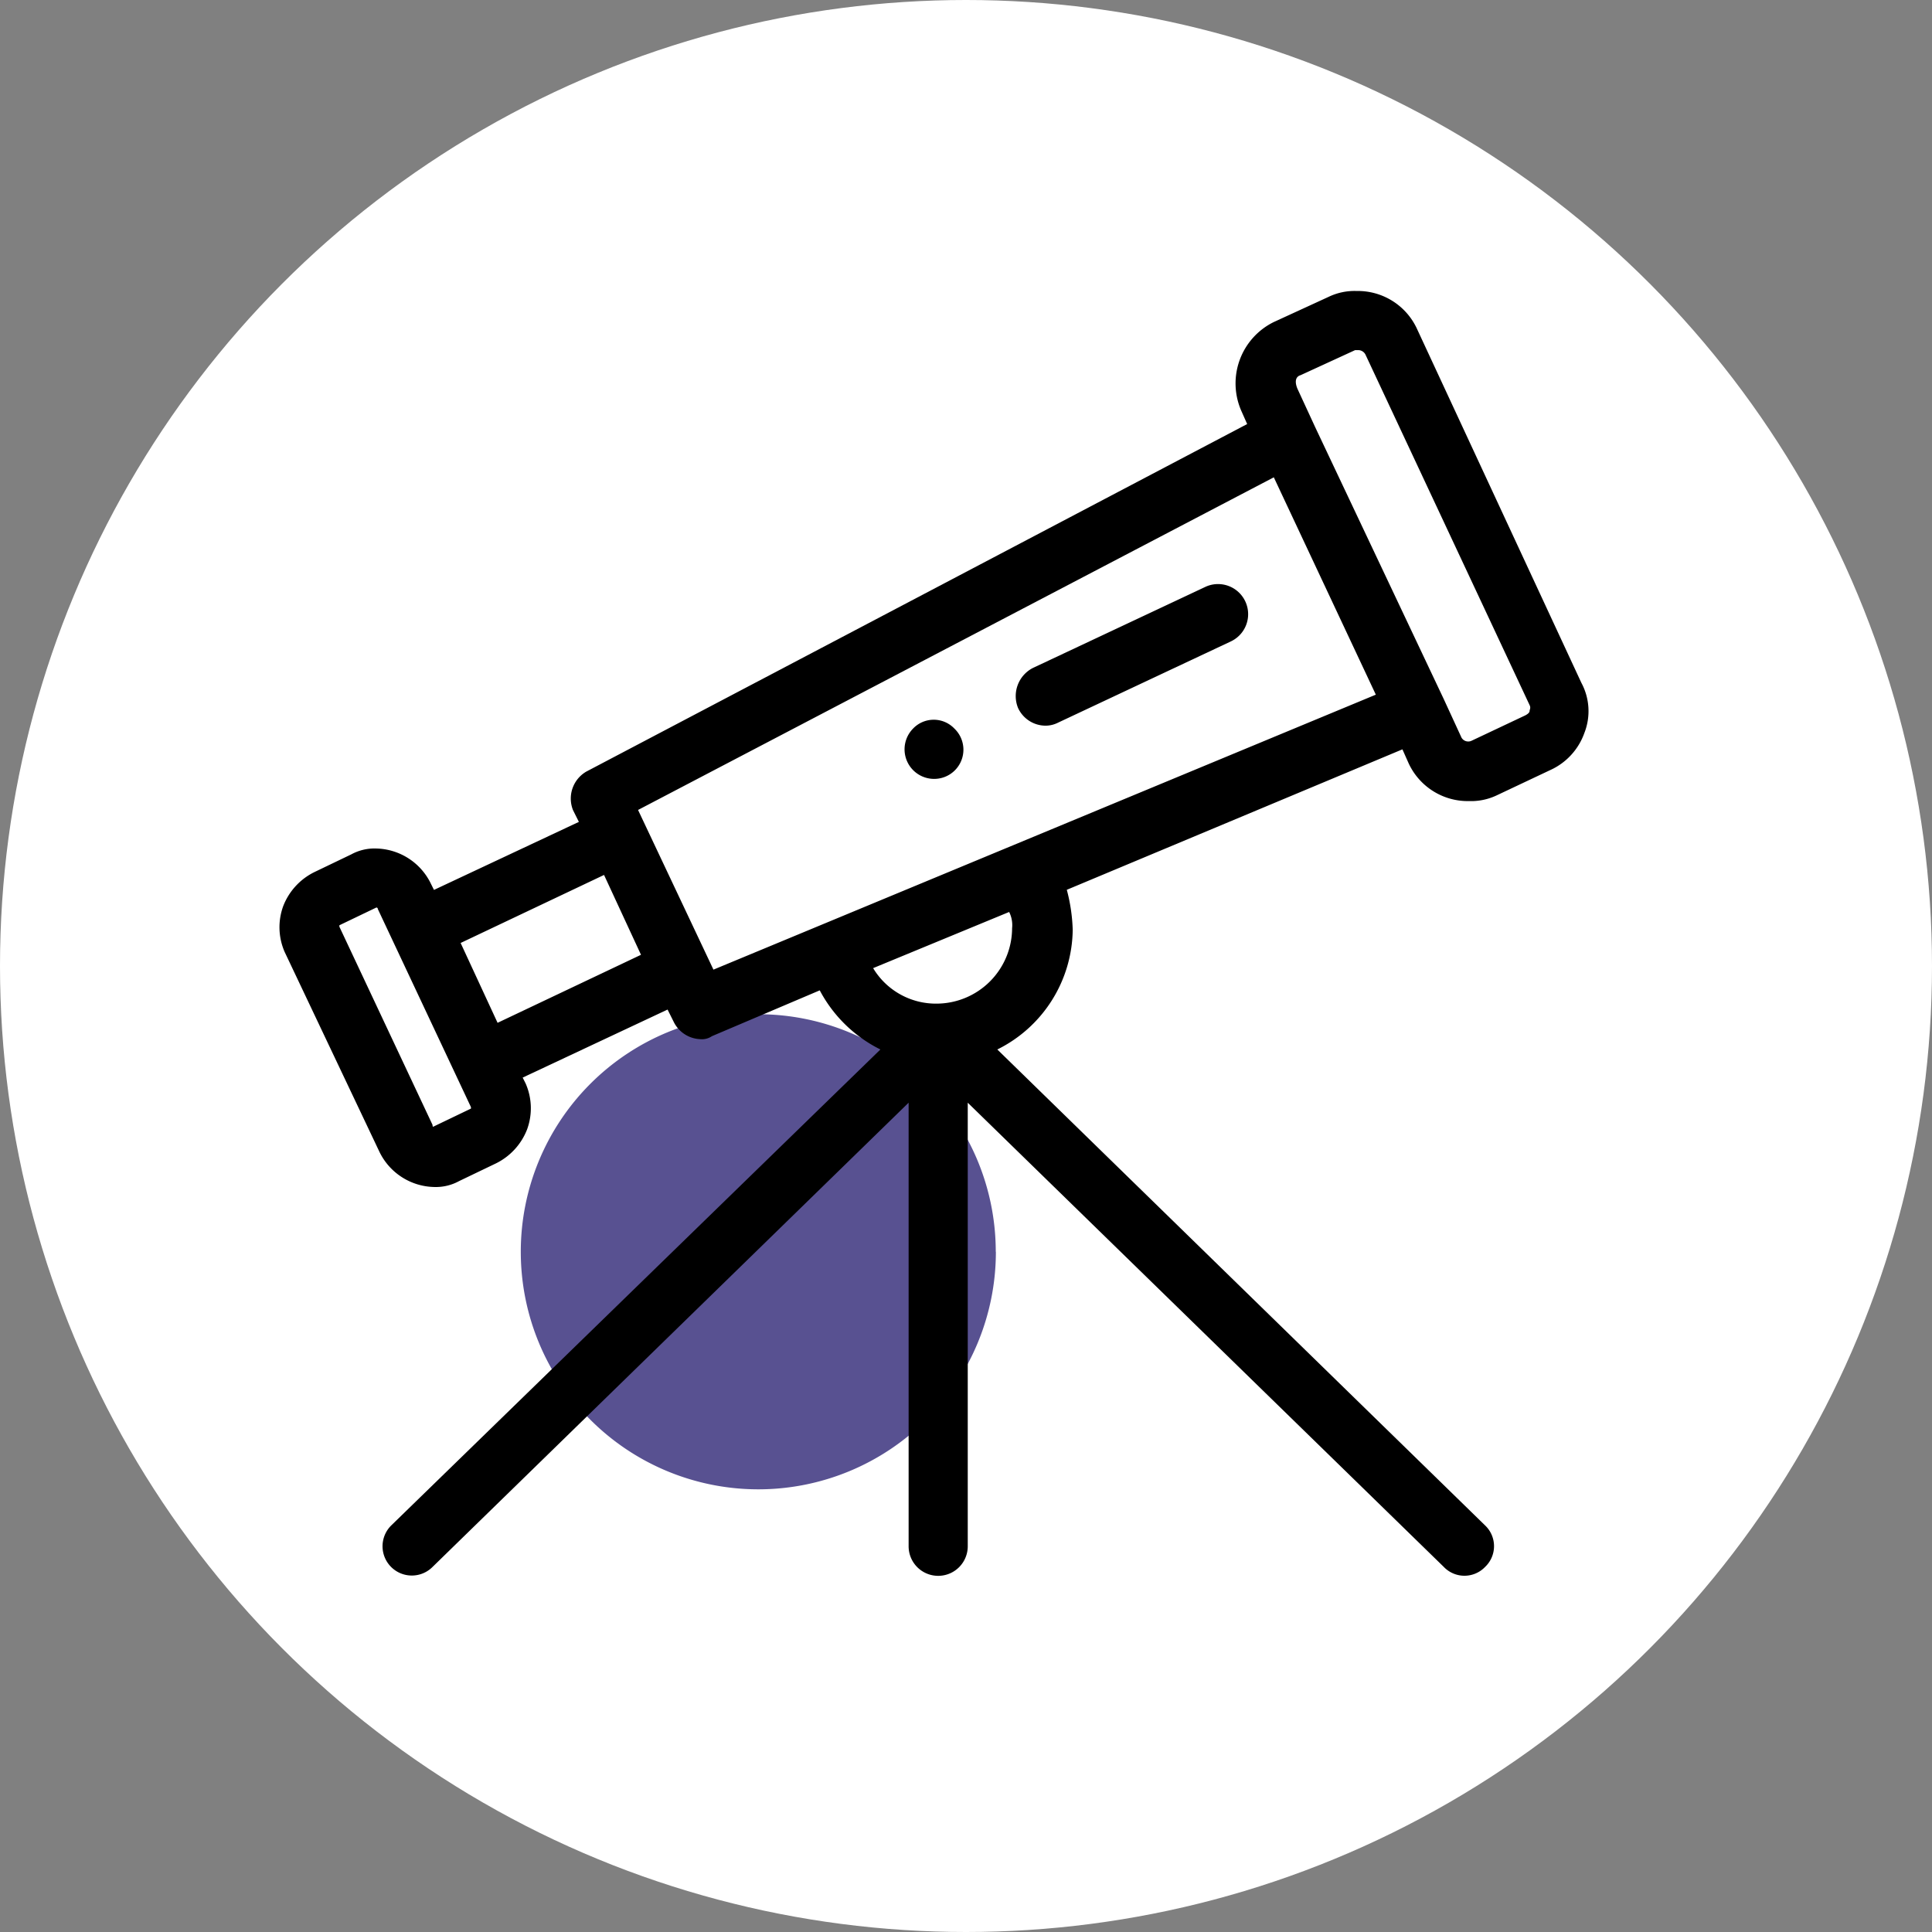 <svg xmlns="http://www.w3.org/2000/svg" width="86" height="86" viewBox="0 0 86 86">
  <rect x="0" y="0" width="86" height="86" fill="#808080" stroke="none"/>
  <g id="Group_13972" data-name="Group 13972" transform="translate(-236 -507)">
    <circle id="Ellipse_2167" data-name="Ellipse 2167" cx="43" cy="43" r="43" transform="translate(236 507)" fill="#fff"/>
    <path id="Path_96991" data-name="Path 96991" d="M-1016.221,439.754a10.574,10.574,0,0,1-10.574,10.574,10.574,10.574,0,0,1-10.574-10.574A10.573,10.573,0,0,1-1026.8,429.18a10.574,10.574,0,0,1,10.574,10.574" transform="translate(1296.551 122.967)" fill="#585191"/>
    <g id="noun-telescope-1640485" transform="translate(146.266 483.547)">
      <path id="Path_97043" data-name="Path 97043" d="M106.617,74.71a2.77,2.77,0,0,0,2.435,1.58,2.164,2.164,0,0,0,1.119-.263l1.645-.79a2.825,2.825,0,0,0,1.382-1.514,2.74,2.74,0,0,0-.066-2.04L113,71.42l6.45-3.028.263.527a1.375,1.375,0,0,0,1.184.79.791.791,0,0,0,.527-.132l4.8-2.04a6.138,6.138,0,0,0,2.7,2.632L107.144,91.361a1.3,1.3,0,0,0,1.843,1.843l21.193-20.666V92.283a1.316,1.316,0,0,0,2.632,0V72.538L154,93.2a1.273,1.273,0,0,0,1.843,0,1.272,1.272,0,0,0,0-1.843L134.128,70.169a6.021,6.021,0,0,0,3.356-5.331,7.735,7.735,0,0,0-.263-1.777l14.94-6.252.263.592a2.9,2.9,0,0,0,2.7,1.711,2.671,2.671,0,0,0,1.251-.263l2.369-1.119a2.86,2.86,0,0,0,1.514-1.645,2.659,2.659,0,0,0-.132-2.238l-7.305-15.73a2.9,2.9,0,0,0-2.7-1.711,2.671,2.671,0,0,0-1.251.263l-2.435,1.119a3.043,3.043,0,0,0-1.448,3.949l.263.592L115.831,57.8a1.389,1.389,0,0,0-.592,1.711l.263.527-6.45,3.028-.131-.263a2.77,2.77,0,0,0-2.435-1.58,2.164,2.164,0,0,0-1.119.263l-1.645.79a2.825,2.825,0,0,0-1.382,1.514,2.74,2.74,0,0,0,.066,2.04Zm28.169-9.938a3.37,3.37,0,0,1-3.356,3.356,3.258,3.258,0,0,1-2.83-1.58l6.055-2.5a1.306,1.306,0,0,1,.131.724ZM147.62,40.157l2.435-1.119h.132a.362.362,0,0,1,.329.2l7.305,15.6c.066.132,0,.2,0,.263s-.066.132-.2.2l-2.369,1.119a.347.347,0,0,1-.461-.132L154,54.57l-5.726-12.11-.79-1.711c-.132-.329-.066-.527.131-.592ZM146.436,44.7l4.541,9.675L121.492,66.615l-3.356-7.108ZM116.622,62.4l1.645,3.554-6.384,3.028-1.645-3.554ZM104.841,64.64l1.645-.79a.064.064,0,0,1,.066.066l4.146,8.819V72.8l-1.645.79s-.066.066-.066-.066l-4.146-8.82V64.64Z" transform="translate(0)"/>
      <path id="Path_97044" data-name="Path 97044" d="M340.117,201.433a1.3,1.3,0,0,0,.921-2.238,1.272,1.272,0,0,0-1.843,0,1.316,1.316,0,0,0,.921,2.238Z" transform="translate(-208.819 -143.309)"/>
      <path id="Path_97045" data-name="Path 97045" d="M382.413,153.826a1.237,1.237,0,0,0,.527-.132l7.7-3.62a1.34,1.34,0,0,0-1.119-2.435l-7.7,3.62a1.407,1.407,0,0,0-.658,1.777,1.354,1.354,0,0,0,1.251.79Z" transform="translate(-246.113 -98.071)"/>
    </g>
  </g>
</svg>
